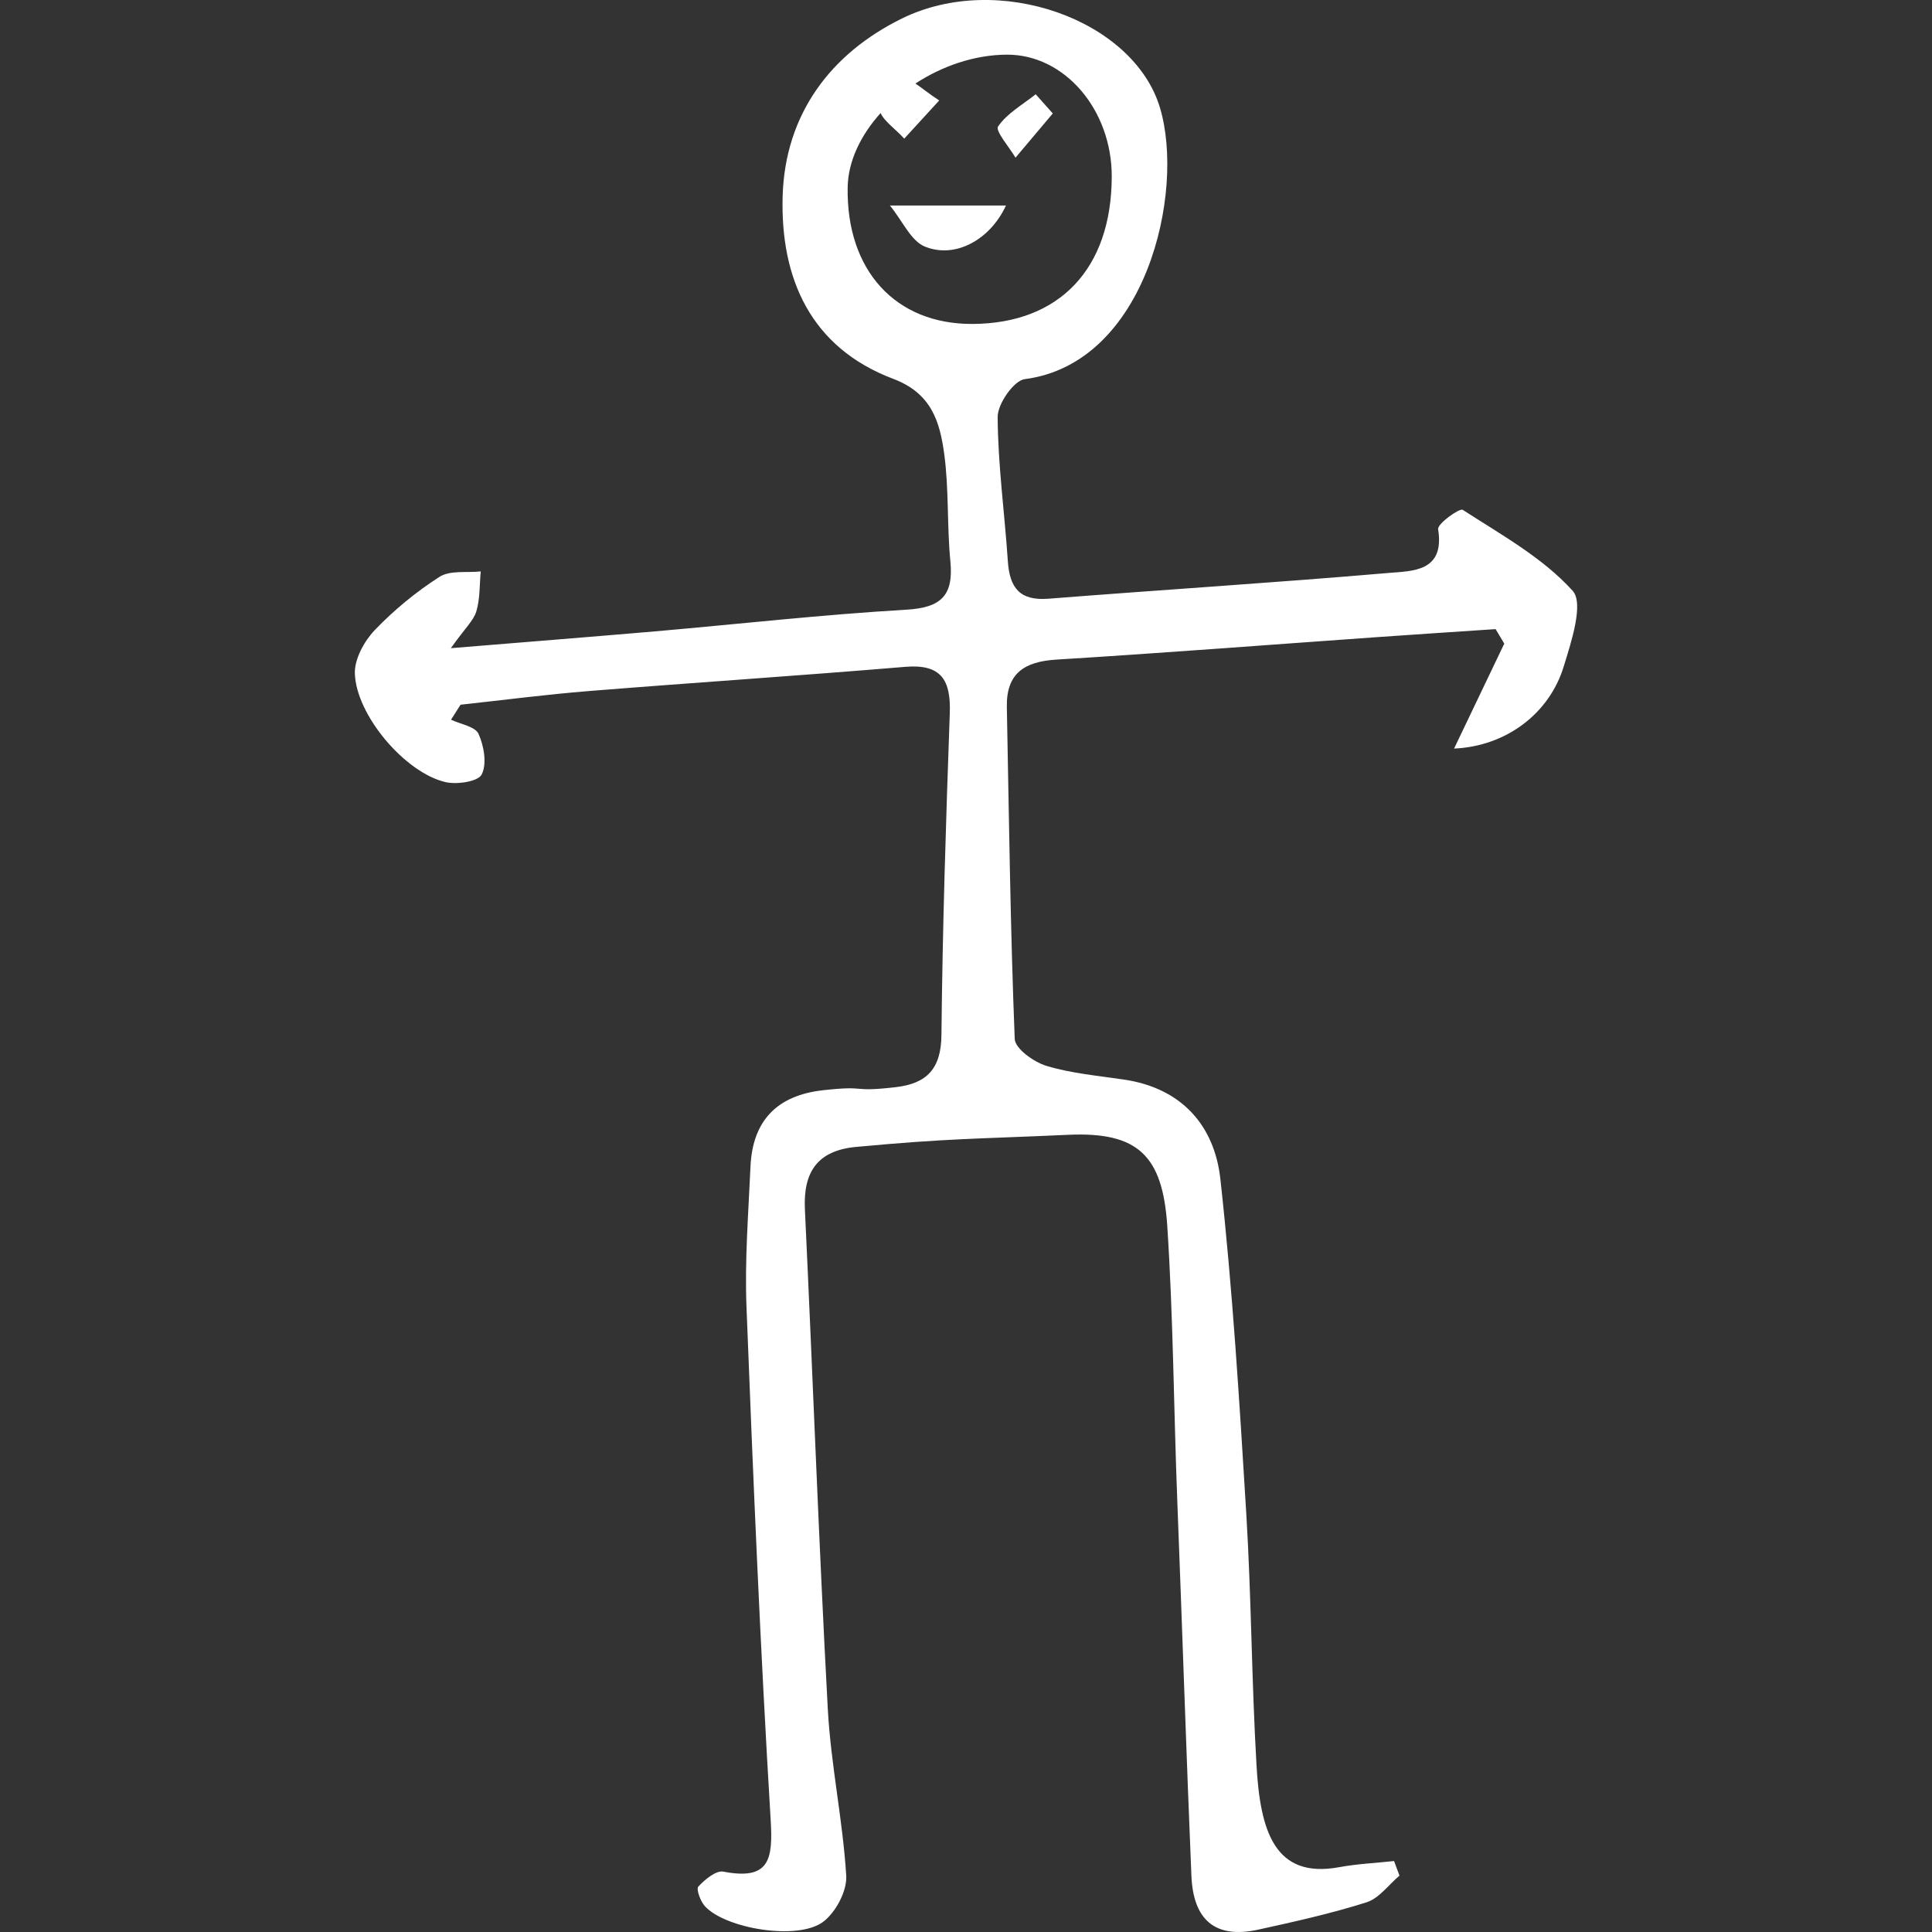 <?xml version="1.0" encoding="utf-8"?>
<!-- Generator: Adobe Illustrator 14.0.0, SVG Export Plug-In . SVG Version: 6.00 Build 43363)  -->
<!DOCTYPE svg PUBLIC "-//W3C//DTD SVG 1.1//EN" "http://www.w3.org/Graphics/SVG/1.1/DTD/svg11.dtd">
<svg version="1.1" id="Calque_1" xmlns="http://www.w3.org/2000/svg" xmlns:xlink="http://www.w3.org/1999/xlink" x="0px" y="0px"
	 width="100px" height="100px" viewBox="0 0 100 100" enable-background="new 0 0 100 100" xml:space="preserve">
<rect x="0" y="0" width="100" height="100" fill="#333333" stroke="none"/>
<g>
	<path fill="#FFFFFF" d="M47.871,12.763c1.597,0.65,3.395-0.382,4.197-2.125h-6.006C46.726,11.453,47.149,12.469,47.871,12.763z"/>
	<path fill="#FFFFFF" d="M51.66,6.548c-0.154,0.229,0.576,1.06,0.902,1.613c0.645-0.762,1.287-1.525,1.93-2.289
		c-0.295-0.332-0.59-0.661-0.885-0.992C52.934,5.418,52.121,5.865,51.66,6.548z"/>
	<path fill="#FFFFFF" d="M81.398,30.576c-1.553-1.716-3.703-2.902-5.688-4.187c-0.162-0.104-1.318,0.724-1.273,1.001
		c0.354,2.22-1.334,2.16-2.58,2.267C66,30.161,60.131,30.528,54.27,30.989c-1.494,0.119-2.012-0.573-2.104-1.939
		c-0.166-2.49-0.514-4.977-0.527-7.467c-0.006-0.677,0.836-1.885,1.402-1.959c6.271-0.808,8.309-9.654,7.002-14.037
		c-1.361-4.57-8.373-7.084-13.364-4.627c-3.686,1.813-6.045,4.95-6.169,9.19c-0.124,4.269,1.455,7.846,5.721,9.458
		c1.997,0.751,2.418,2.243,2.643,3.896c0.248,1.832,0.137,3.709,0.318,5.551c0.171,1.771-0.48,2.398-2.279,2.503
		c-4.348,0.255-8.68,0.744-13.02,1.123c-3.314,0.285-6.632,0.546-10.558,0.869c0.74-1.04,1.181-1.432,1.322-1.911
		c0.194-0.653,0.161-1.372,0.226-2.062c-0.72,0.078-1.583-0.069-2.13,0.278c-1.215,0.778-2.359,1.72-3.356,2.76
		c-0.546,0.573-1.05,1.492-1.029,2.238c0.063,2.163,2.603,5.149,4.695,5.63c0.594,0.137,1.685-0.028,1.87-0.396
		c0.279-0.553,0.118-1.478-0.165-2.104c-0.173-0.38-0.929-0.496-1.423-0.731c0.165-0.259,0.33-0.519,0.494-0.776
		c2.218-0.24,4.432-0.53,6.653-0.708c5.452-0.439,10.911-0.795,16.36-1.252c1.878-0.159,2.37,0.695,2.309,2.4
		c-0.198,5.552-0.376,11.105-0.432,16.659c-0.016,1.751-0.764,2.513-2.371,2.697c-2.403,0.279-1.357-0.109-3.762,0.159
		c-2.376,0.265-3.646,1.576-3.751,3.955c-0.107,2.412-0.302,4.838-0.207,7.245c0.343,8.854,0.718,17.708,1.251,26.55
		c0.125,2.062-0.045,3.154-2.446,2.695c-0.384-0.074-0.961,0.409-1.297,0.773c-0.121,0.133,0.108,0.763,0.34,1.016
		c1.071,1.168,4.805,1.787,6.115,0.812c0.654-0.486,1.248-1.601,1.2-2.39c-0.177-2.89-0.799-5.752-0.955-8.644
		c-0.466-8.611-0.776-17.23-1.184-25.845c-0.093-1.944,0.654-3.048,2.652-3.234c4.815-0.448,6.172-0.408,10.995-0.627
		c3.598-0.161,4.863,1.087,5.107,4.688c0.312,4.738,0.336,9.497,0.52,14.243c0.227,5.792,0.486,13.647,0.732,19.439
		c0.098,2.247,1.209,3.267,3.467,2.769c1.881-0.413,3.77-0.832,5.605-1.415c0.645-0.208,1.135-0.905,1.697-1.379
		c-0.094-0.25-0.188-0.502-0.281-0.754c-0.949,0.102-1.908,0.145-2.842,0.318c-3.357,0.618-4.084-1.905-4.277-5.268
		c-0.252-4.336-0.266-8.688-0.529-13.026c-0.354-5.782-0.705-11.572-1.342-17.327c-0.303-2.759-2.002-4.71-4.996-5.147
		c-1.342-0.198-2.715-0.319-4.002-0.707c-0.656-0.196-1.627-0.894-1.646-1.396c-0.227-5.721-0.295-11.446-0.408-17.171
		c-0.035-1.754,0.908-2.36,2.561-2.463c5.551-0.342,11.096-0.773,16.643-1.166c2.033-0.144,4.064-0.274,6.094-0.412
		c0.15,0.251,0.299,0.502,0.449,0.751c-0.822,1.72-1.646,3.437-2.598,5.432c2.699-0.118,4.932-1.817,5.674-4.246
		C81.334,33.214,81.988,31.224,81.398,30.576z M43.875,9.693c0.024-1.355,0.678-2.702,1.705-3.841
		c0.193,0.438,0.834,0.883,1.223,1.324c0.498-0.543,0.996-1.087,1.811-1.977c-0.496-0.314-0.917-0.67-1.233-0.875
		c1.399-0.912,3.069-1.49,4.745-1.495c2.979-0.007,5.428,2.851,5.418,6.323c-0.014,4.751-2.701,7.594-7.2,7.615
		C46.352,16.79,43.801,13.996,43.875,9.693z"/>
</g>
</svg>
